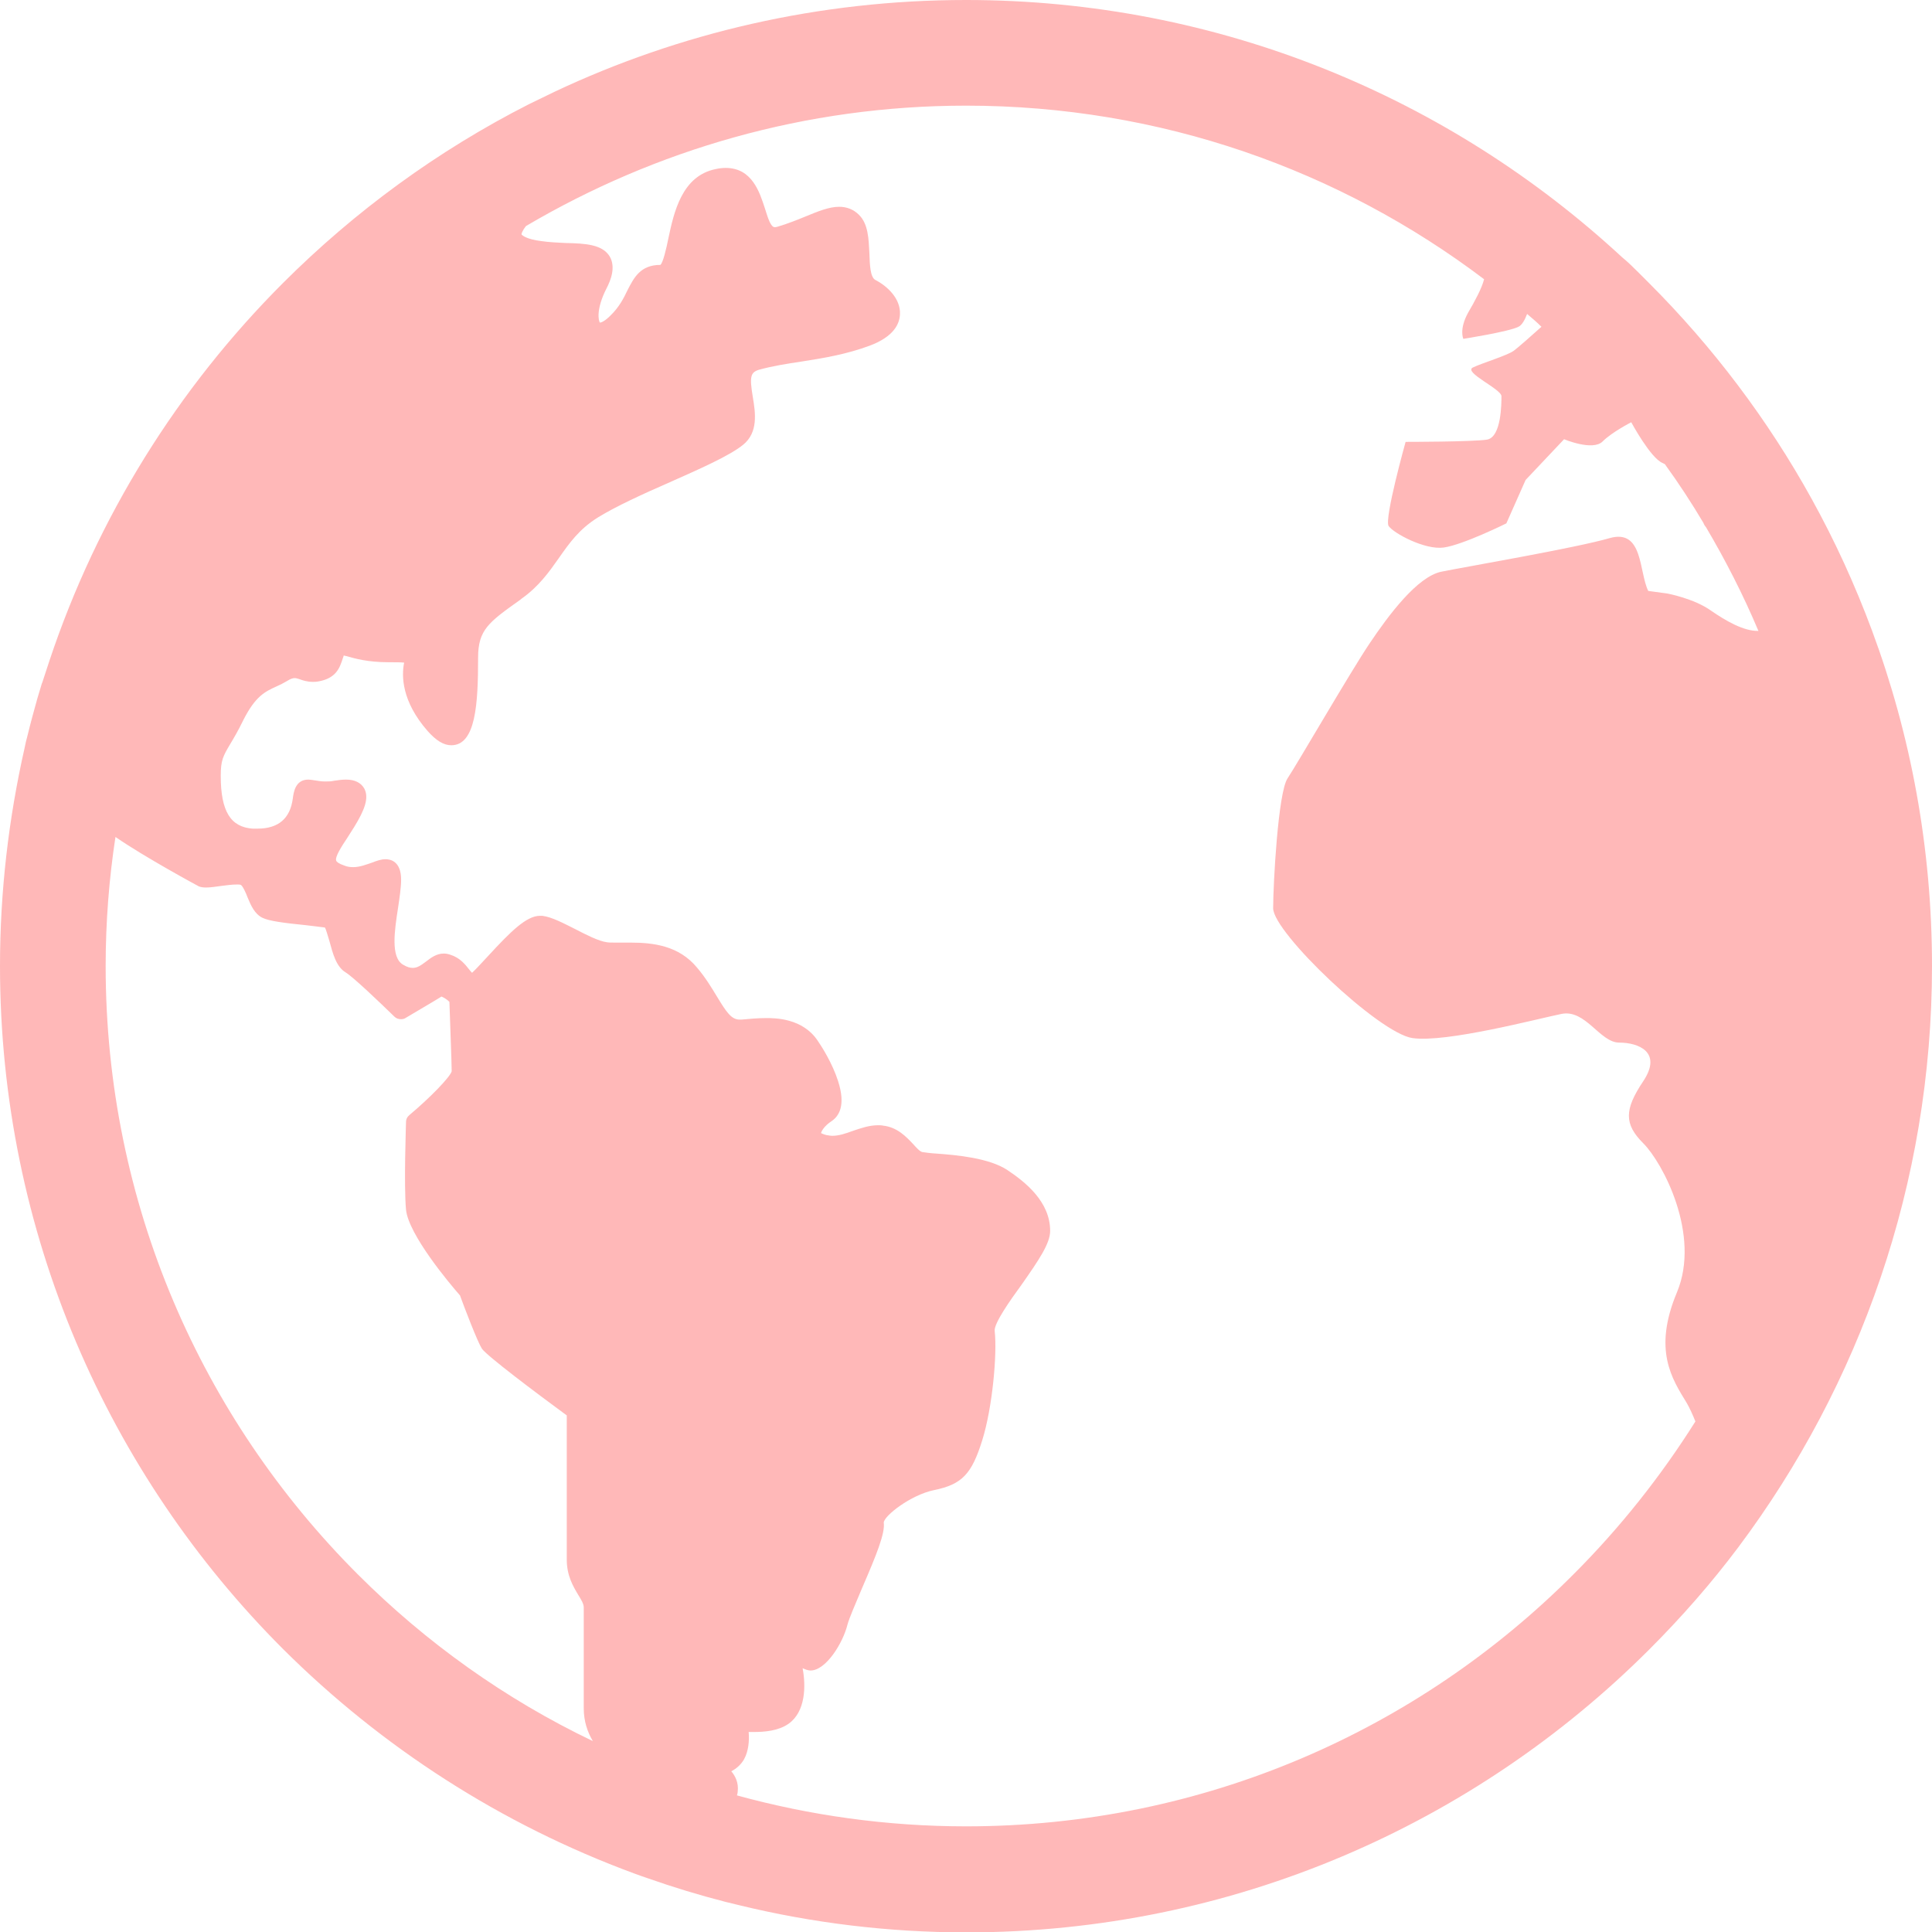 <?xml version="1.0" encoding="utf-8"?>
<!-- Generator: Adobe Illustrator 24.3.0, SVG Export Plug-In . SVG Version: 6.00 Build 0)  -->
<svg version="1.1" id="_x32_" xmlns="http://www.w3.org/2000/svg" xmlns:xlink="http://www.w3.org/1999/xlink" x="0px" y="0px"
	 viewBox="0 0 512 512" style="enable-background:new 0 0 512 512;" xml:space="preserve">
<style type="text/css">
	.st0{fill:#FFB8B8;}
</style>
<g>
	<path class="st0" d="M496.1,167.1c-4.5-12.1-9.8-23.7-16-34.9C468.5,111.2,453.9,91.9,437,75c-0.4-0.4-0.8-0.8-1.2-1.2h0
		c-0.5-0.5-0.9-0.9-1.4-1.4l0,0c-1.4-1.4-2.9-2.9-4.5-4.2C384.2,25.9,323.1,0,256,0c-38.9,0-75.9,8.7-109,24.3
		c-2.3,1.1-4.5,2.2-6.8,3.3C116,39.9,94,56,75,75c-27.8,27.8-49.2,62-61.9,100.1c-0.6,1.9-1.3,3.9-1.9,5.8l-0.1,0.2
		c-0.4,1.3-0.8,2.7-1.2,4c-0.9,3.2-1.8,6.5-2.6,9.8c-0.3,1.1-0.6,2.3-0.8,3.4C2.3,216.9,0,236.2,0,256c0,70.6,28.7,134.7,75,181
		c26.1,26,57.8,46.5,93.1,59.5c1.1,0.4,2.2,0.8,3.4,1.2c6.8,2.4,13.7,4.5,20.7,6.3c1.2,0.3,2.5,0.6,3.7,0.9
		c19.3,4.7,39.5,7.2,60.2,7.2c70.6,0,134.7-28.7,181-75c8.5-8.5,16.4-17.5,23.6-27.1C492.8,367.1,512,313.7,512,256
		C512,224.8,506.4,194.8,496.1,167.1z M94.8,417.2C53.5,375.9,28,319,28,256c0-11.6,0.9-23.1,2.6-34.2c7.8,5.4,21.9,13,22.1,13.1
		c0.5,0.2,1.1,0.3,1.9,0.3c1.1,0,2.5-0.2,3.9-0.4c1.5-0.2,3-0.4,4.3-0.4c0.4,0,0.7,0,1,0.1c0.5,0.2,1.4,2.2,1.8,3.3
		c0.9,2.2,1.9,4.4,3.9,5.4c1.8,0.9,5.8,1.4,11.7,2c1.9,0.2,3.9,0.5,4.9,0.6c0.4,0.7,0.8,2.4,1.2,3.6c0.9,3.3,1.8,6.8,4.3,8.3
		c2.1,1.3,9,7.9,12.9,11.7c0.5,0.5,1.1,0.7,1.8,0.7c0.4,0,0.9-0.1,1.3-0.4c0.3-0.2,7-4.1,9.4-5.6c0.5,0.2,1.4,0.7,2.1,1.4
		c0.1,3.7,0.6,15.9,0.6,18.4c-0.4,1.5-5.6,6.9-11.2,11.6c-0.6,0.5-0.9,1.1-0.9,1.8c0,0.7-0.6,16.8,0,23.3
		c0.7,6.6,11.4,19.4,14.3,22.7c1.2,3.3,4.6,12.2,5.8,14.1c1.3,1.9,14.2,11.6,22.5,17.7v38.2c0,4.3,1.7,7.1,3,9.3
		c0.8,1.3,1.5,2.4,1.5,3.4v26.7c0,3.5,1,6.3,2.4,8.7C133.9,450.3,112.9,435.3,94.8,417.2z M453.4,161.8c-4.5-3.2-11.5-4.5-11.5-4.5
		l-5.1-0.7c-2.5-5.1-1.3-16.5-10.2-14c-8.9,2.6-38.2,7.6-44.6,8.9c-6.4,1.3-14,11.5-19.1,19.1c-5.1,7.6-19.1,31.8-21.7,35.7
		c-2.5,3.8-3.8,28-3.8,34.4c0,6.4,28,33.1,36.9,34.4c8.9,1.3,33.1-5.1,39.5-6.4c6.4-1.3,10.2,7.6,15.3,7.6c5.1,0,11.5,2.5,6.4,10.2
		c-5.1,7.6-5.1,11.4,0,16.5c5.1,5.1,15.3,24.2,8.9,39.5c-6.4,15.3-1.3,22.9,2.6,29.3c0.7,1.2,1.5,2.9,2.3,4.9
		c-9.2,14.6-20,28.2-32.2,40.4C375.9,458.5,319,484,256,484c-21,0-41.4-2.9-60.7-8.2c0.1-0.3,0.2-0.7,0.2-1c0.3-2.4-0.7-4.2-1.7-5.4
		c1.4-0.7,2.6-1.8,3.4-3.2c1.2-2.2,1.4-5,1.2-7.2l1.2,0c3.1,0,6.7-0.3,9.4-2.2c4.5-3.2,4.6-10,3.7-14.7c0.3,0.1,0.7,0.3,1,0.4
		c0.4,0.1,0.7,0.2,1.1,0.2c4.1,0,8.6-7.3,9.8-12.2c0.5-1.8,2.2-5.7,3.8-9.5c3.9-9,6.2-14.7,5.8-17.5c0.1-1.8,7.1-7.3,13.3-8.6
		c7.4-1.5,10-4.2,12.8-13.2c2.7-8.6,4-22.9,3.3-29c-0.2-2,4.1-8.1,7.1-12.2c4.7-6.7,7.6-11,7.6-14.3c0-7.7-6.5-12.9-11.3-16.1
		c-4.8-3.2-13.3-4-19-4.4c-1.6-0.1-3-0.3-3.6-0.4c-0.6-0.1-1.6-1.2-2.4-2.1c-1.8-1.9-4.2-4.5-8-4.9c-0.4-0.1-0.9-0.1-1.3-0.1
		c-2.4,0-4.6,0.8-6.7,1.5c-1.9,0.7-3.7,1.3-5.4,1.3c-0.5,0-1-0.1-1.6-0.2c-0.9-0.2-1.3-0.5-1.4-0.5c0-0.4,0.8-1.9,2.8-3.2
		c1.9-1.3,3.8-4.1,1.7-10.6c-1.5-4.7-4.3-9.1-5.4-10.7c-4-6-11.3-6-13.7-6c-2.2,0-4.3,0.2-6.5,0.4l-0.5,0c-2.2,0-3.5-2-6-6.1
		c-1.4-2.3-3-5-5.3-7.7c-4.8-5.8-11.6-6.6-17.6-6.6c-0.8,0-1.6,0-2.3,0c-0.6,0-1.2,0-1.8,0c-0.8,0-1.6,0-2.2-0.1
		c-2.2-0.3-5.5-2-8.4-3.5c-3.2-1.6-6.2-3.2-8.7-3.5l-0.6,0c-3.6,0-7.8,4.2-13.7,10.6c-1.5,1.6-3.3,3.6-4.3,4.5
		c-0.2-0.2-0.5-0.5-0.7-0.8c-1.1-1.4-2.5-3.2-5.1-4c-0.6-0.2-1.1-0.3-1.7-0.3c-2,0-3.5,1.2-4.8,2.2c-1.2,0.9-2.2,1.6-3.4,1.6
		c-0.7,0-1.5-0.2-2.5-0.8c-3.5-1.9-2.3-9.3-1.4-15.2c0.4-2.7,0.8-5.3,0.8-7.4c0-4.9-2.9-5.4-4.1-5.4c-1.2,0-2.3,0.4-3.6,0.9
		c-1.5,0.5-3.2,1.2-5,1.2c-0.8,0-1.6-0.1-2.3-0.4c-1.5-0.5-2.1-1-2.2-1.3c-0.4-1,1.5-3.9,2.9-6c0.6-1,1.3-2,1.9-3
		c2.7-4.4,4-7.7,2.6-10.2c-0.9-1.5-2.5-2.3-4.8-2.3c-0.9,0-1.9,0.1-3.1,0.3c-0.9,0.2-1.7,0.2-2.5,0.2c-1.1,0-1.9-0.2-2.7-0.3
		c-0.7-0.1-1.2-0.2-1.7-0.2c-3.5,0-3.9,3.5-4.1,5c-0.7,5.3-3.8,8-9.4,8c-0.4,0-0.8,0-1.2,0c-5.9-0.4-8.5-4.6-8.5-14
		c0-4.1,0.6-5.2,2.5-8.4c0.9-1.5,2.1-3.5,3.5-6.4c3.2-6.3,5.7-7.5,8.8-8.9c0.9-0.4,1.9-0.9,2.9-1.5c0.8-0.5,1.4-0.7,1.9-0.7
		c0.3,0,0.7,0.1,1.3,0.3c0.8,0.3,2,0.7,3.5,0.7c0.4,0,0.9,0,1.4-0.1c4.7-0.8,5.7-3.5,6.5-6c0.1-0.3,0.2-0.5,0.3-0.9
		c0.2,0.1,0.5,0.1,0.8,0.2c2.1,0.6,5.5,1.6,11.1,1.6c1.8,0,3.2,0,4.1,0.1c-0.7,3.5-0.7,10.2,6.2,18.1c2.3,2.6,4.3,3.8,6.3,3.8
		c6.5,0,7.1-11,7.1-23.2c0-7.4,2.8-9.4,11.1-15.3l0.5-0.4c4.5-3.2,7.2-7,9.8-10.7c2.8-4,5.4-7.7,10.4-10.8c4.7-2.9,11.9-6.2,19-9.3
		c8.1-3.6,15.8-7,19.4-9.9c4.1-3.3,3.3-8.5,2.6-12.7c-0.9-5.4-0.6-6.5,1.6-7.2c3.6-1,7.4-1.6,11.4-2.2c5.8-0.9,11.8-1.9,18-4.2
		c6.4-2.4,7.9-5.8,8-8.3c0.2-4.2-3.4-7.5-6.5-9.1c-1.4-0.7-1.5-4.1-1.6-7.1c-0.2-3.8-0.3-7.8-2.8-10.2c-1.4-1.4-3.2-2.1-5.2-2.1
		c-2.7,0-5.6,1.2-9,2.6c-2.2,0.9-4.7,1.9-7.4,2.7c-0.3,0.1-0.5,0.1-0.7,0.1c-1,0-1.7-2.1-2.6-5c-1.4-4.3-3.4-10.7-10.4-10.7
		c-0.8,0-1.7,0.1-2.6,0.3c-9,1.8-11.1,11.4-12.6,18.5c-0.5,2.5-1.4,6.4-2.1,6.9c-5.3,0-7,3.4-8.7,6.7c-1,2.1-2.2,4.5-4.6,6.8
		c-1.4,1.4-2.4,1.8-2.7,1.8c-0.4-0.4-1.1-3.5,1.7-9c1.2-2.3,2.5-5.7,0.9-8.5c-1.9-3.2-6.4-3.5-11.7-3.6c-2.1-0.1-4.3-0.2-6.4-0.5
		c-4.1-0.5-5.2-1.6-5.3-1.8c0-0.1,0.1-0.8,1.2-2.2C173.7,39.7,213.5,28,256,28c51.6,0,99.1,17.1,137.3,46c-0.6,2.4-2.5,5.9-4.2,8.8
		c-2.5,4.5-1.3,7-1.3,7s12.1-1.9,14.6-3.2c0.9-0.4,1.7-1.8,2.3-3.4c1.3,1.1,2.6,2.2,3.8,3.4c-3,2.7-6.3,5.6-7.4,6.4
		c-1.9,1.3-8.3,3.2-10.8,4.4c-2.5,1.3,7.6,5.7,7.6,7.6c0,1.9,0,10.8-3.8,11.5c-3.8,0.6-21.6,0.6-21.6,0.6s-5.7,20.4-4.5,22.3
		c1.3,1.9,9.6,6.4,14.6,5.7c5.1-0.7,16.6-6.4,16.6-6.4l5.1-11.5l10.2-10.8c0,0,7.6,3.2,10.2,0.6c2.5-2.5,7.6-5.1,7.6-5.1
		s5.1,9.5,8.3,10.8l0.6,0.3l0,0c3.7,5.1,7.1,10.3,10.3,15.7l0,0v0l0,0.1c0.2,0.4,0.4,0.7,0.6,0.9c5.2,8.8,9.9,18,13.9,27.5
		C462.1,167.3,457.3,164.5,453.4,161.8z"/>
</g>
</svg>
